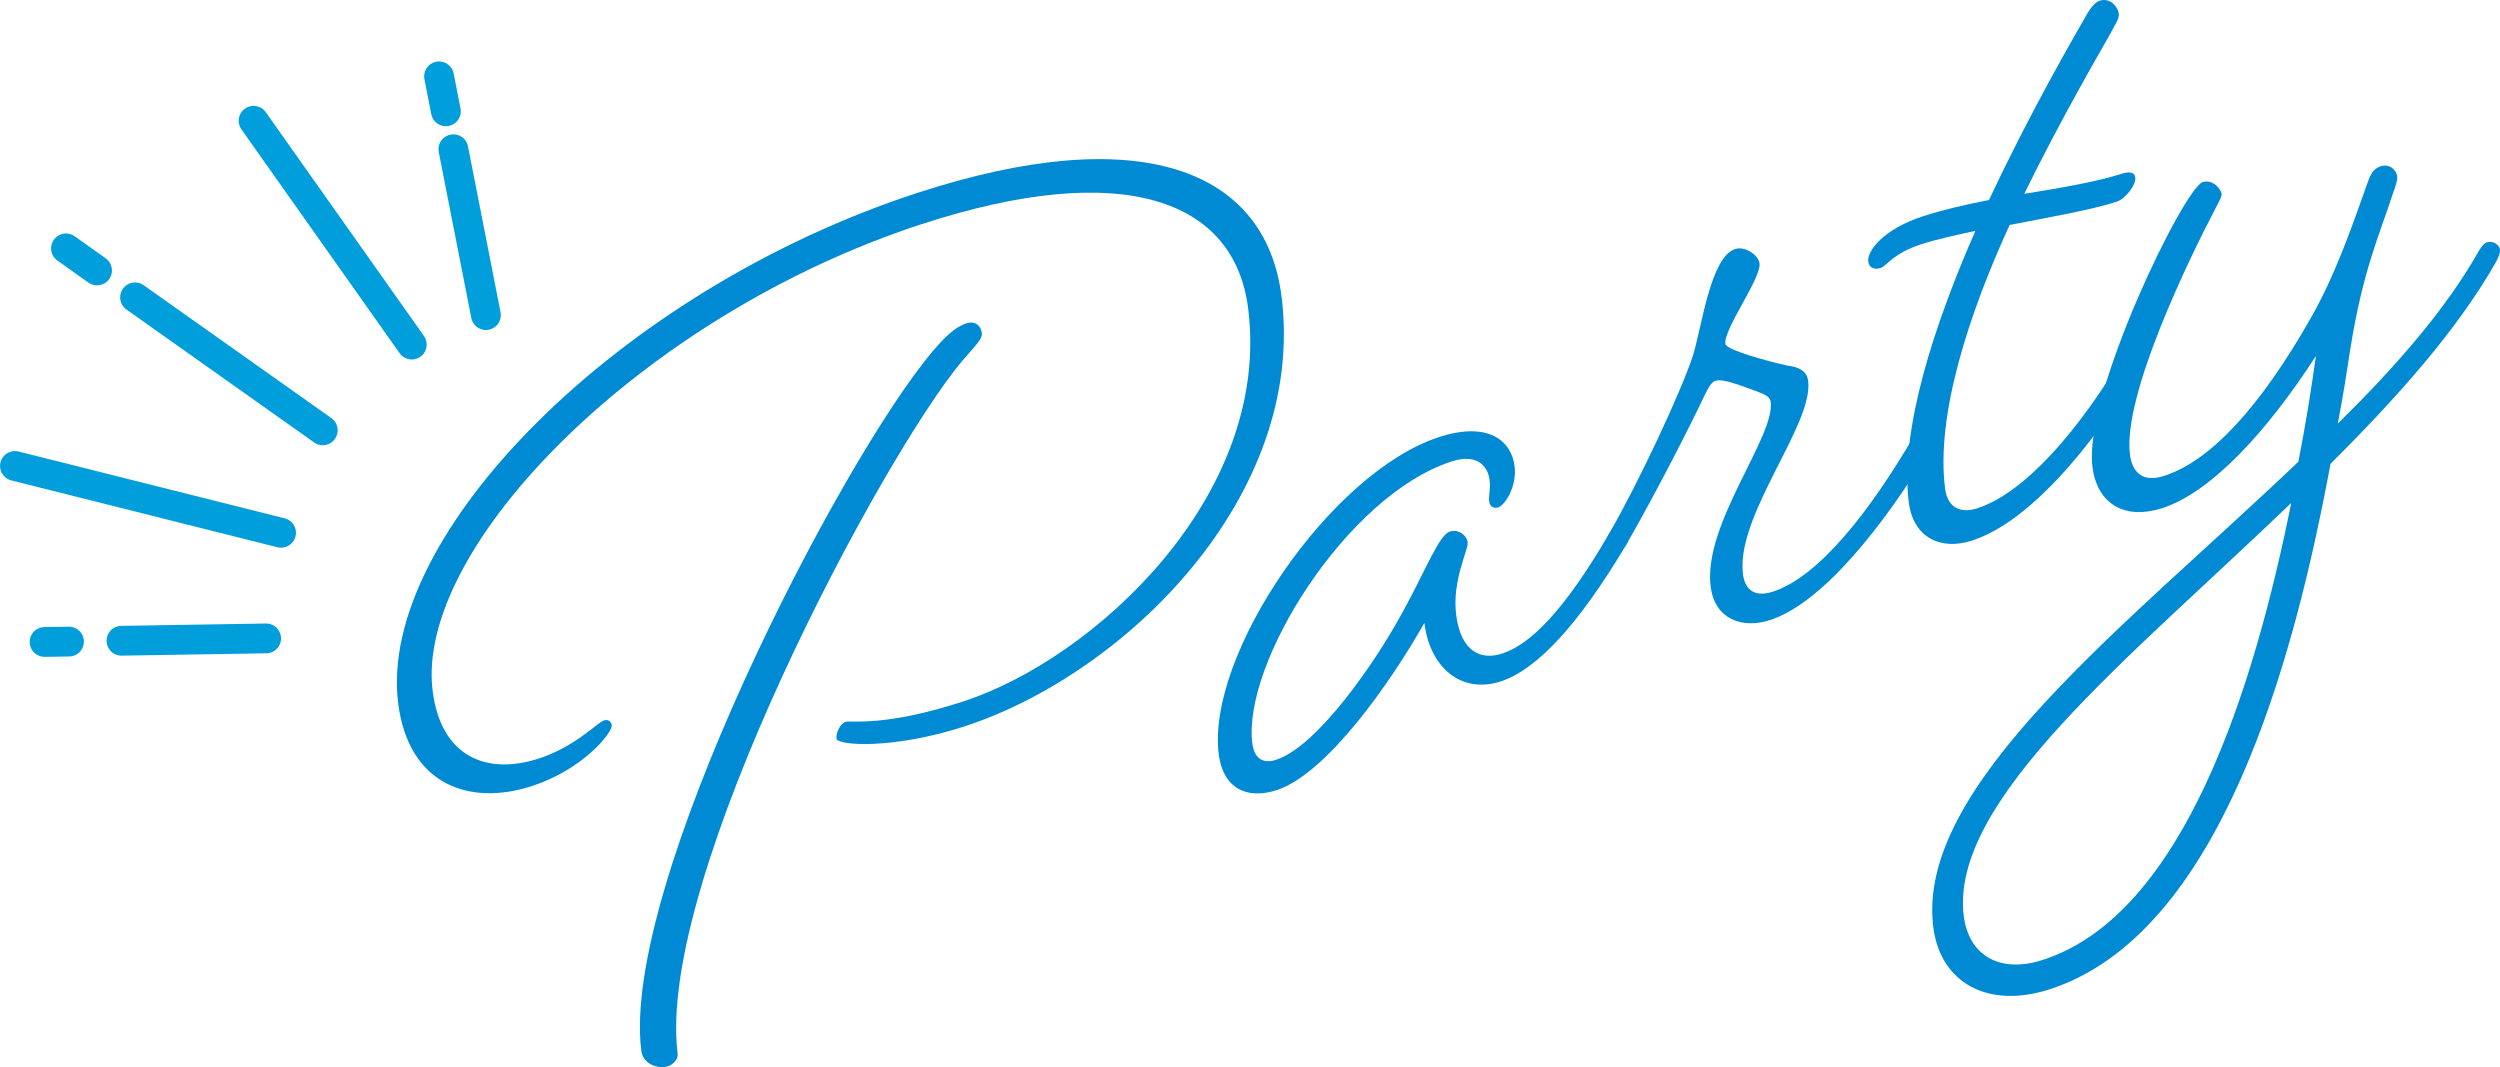 <?xml version="1.0" encoding="UTF-8"?><svg id="_レイヤー_2" xmlns="http://www.w3.org/2000/svg" viewBox="0 0 417.09 178.03"><defs><style>.cls-1{fill:#008ad4;stroke-width:0px;}.cls-2{fill:none;stroke:#009edb;stroke-linecap:round;stroke-linejoin:round;stroke-width:4.97px;}</style></defs><g id="_デザイン"><line class="cls-2" x1="20.27" y1="106.9" x2="44.4" y2="106.51"/><line class="cls-2" x1="7.44" y1="107.1" x2="11.51" y2="107.04"/><line class="cls-2" x1="2.49" y1="77.74" x2="46.89" y2="88.89"/><line class="cls-2" x1="75.64" y1="24.9" x2="81.07" y2="52.57"/><line class="cls-2" x1="73.25" y1="12.74" x2="74.39" y2="18.57"/><line class="cls-2" x1="42.31" y1="20.15" x2="68.7" y2="57.49"/><line class="cls-2" x1="22.53" y1="49.61" x2="53.85" y2="71.79"/><line class="cls-2" x1="11.01" y1="41.44" x2="16.19" y2="45.12"/><path class="cls-1" d="M153.81,37.38c-46.63,15.18-84.64,53.92-81.63,77.89,1.38,10.97,8.98,14.12,17.71,11.28,6.1-1.98,9.71-5.97,10.87-6.35.82-.27,1.24.3,1.3.81.15,1.18-4.74,7.34-13.31,10.13-10.38,3.38-20.6-.15-22.32-13.82-3.52-28.03,36.8-68.92,86.72-85.17,36.74-11.96,57.97-4.11,60.66,17.33,4.18,33.26-26.05,62.96-52.91,71.71-11.86,3.86-21.21,3.21-21.35,2.03-.11-.84.55-2.46,1.54-2.79.82-.27,6.46.89,19.64-3.41,21.58-7.03,51.45-34.15,47.51-65.55-2.29-18.23-20.97-24.98-54.42-14.09ZM163.81,55.56c.13,1.01-1.11,2.12-3.2,4.56-13.14,15.53-51.23,86.45-47.56,115.66.13,1.01-.8,1.84-1.62,2.11-1.48.48-4.15-.23-4.44-2.6-3.46-27.52,33.11-98.3,48.63-116.71,2.09-2.44,3.78-4.04,5.59-4.63,1.65-.54,2.48.6,2.6,1.61Z"/><path class="cls-1" d="M237.63,103.94c-5.47,9.69-16.22,25.14-24.63,27.88-4.94,1.61-8.95-.25-9.67-5.99-2.08-16.55,18.62-47.01,36.75-52.91,8.24-2.68,12.08.63,12.61,4.86.42,3.38-1.59,6.49-2.74,6.87-.66.21-1.38-.08-1.49-.92-.15-1.18.26-2.02.05-3.71-.19-1.52-1.44-4.63-6.38-3.02-17.47,5.69-34.87,33.67-33.2,47.01.3,2.36,1.64,3.51,3.95,2.76,6.92-2.25,16.65-16.32,21.23-24.84,3.77-6.85,5.96-12.66,7.77-13.25,1.32-.43,2.81.49,2.98,1.84.15,1.18-2.64,6.31-1.92,12.05.76,6.08,4.05,7.65,7.67,6.47,4.78-1.56,10.41-7.26,17.75-19.84,0,0,.7-1.28,1.36-1.5.99-.32,2.1.37,2.21,1.21.08.68-.61,1.96-.61,1.96-7.93,13.3-14.88,20.84-20.97,22.82-6.43,2.09-11.76-2.15-12.71-9.74Z"/><path class="cls-1" d="M298.26,61c1.92.25,3.2.89,3.41,2.58.91,7.26-12.11,22.4-10.88,32.19.38,3.04,2.36,3.8,5,2.94,7.74-2.52,16.3-13.57,23.64-26.15,0,0,.7-1.28,1.52-1.55.82-.27,1.94.42,2.05,1.27.08.68-.61,1.96-.61,1.96-7.93,13.3-18.3,26.34-27.03,29.19-4.94,1.61-9.3-.31-9.96-5.55-1.31-10.47,10.76-24.94,10.02-30.85-.11-.84-1.01-1.25-2.27-1.72-3.78-1.41-5.93-2.11-6.91-1.79-.66.21-1.09.88-1.91,2.55-2.03,4.35-7.8,15.72-13.01,24.8,0,0-.72,1.11-1.54,1.38-.99.32-1.94-.42-2.02-1.1-.08-.68.61-1.96.61-1.96,4.8-8.24,12.1-23.8,14.08-29.89,1.47-4.7,2.91-16.41,7.03-17.75,1.65-.54,3.9,1.01,4.07,2.37.32,2.53-6,10.92-5.69,13.45.13,1.01,6.88,2.86,10.4,3.64Z"/><path class="cls-1" d="M313.71,44.72c-.82.27-1.88.08-2.02-1.1-.21-1.69,2.42-5.36,9.17-7.55,3.13-1.02,6.96-1.92,10.98-2.7,6.9-14.72,14.09-27.08,16.2-30.76.84-1.5,1.6-2.28,2.26-2.49,1.81-.59,3.06,1.11,3.18,2.13.11.84-.35,1.34-1.45,3.46-1.82,3.23-8.04,13.86-14.32,26.63,6.39-1.03,12.26-2.06,16.05-3.29,1.98-.64,2.39-.08,2.48.6.15,1.18-1.62,3.51-3.1,4-4.28,1.39-11.17,2.58-17.86,3.88-6.73,14.67-12.32,31.6-10.78,43.93.47,3.71,3.09,4.09,5.39,3.34,11.53-3.75,22.83-23.07,22.83-23.07,0,0,.7-1.28,1.36-1.5.99-.32,2.1.37,2.21,1.21.08.68-.61,1.96-.61,1.96,0,0-13.14,22.38-26.65,26.78-5.27,1.72-9.84-.49-10.58-6.4-1.5-11.99,4.19-29.48,11.12-45.27-3.34.74-6.51,1.42-8.98,2.22-4.94,1.61-5.72,3.62-6.87,3.99Z"/><path class="cls-1" d="M388.81,77.39c-6.13,33.1-18.45,78.41-46.79,87.64-10.38,3.38-18.31-1.07-19.48-10.35-2.97-23.64,32.12-50.17,60.91-77.65,1.26-6.38,2.21-12.49,2.93-17.65-8.04,12.46-17.39,22.71-25.62,25.39-6.1,1.98-10.87-.5-11.67-6.92-1.51-11.99,15.26-46.44,18.39-47.46,1.65-.54,3.06,1.11,3.16,1.96.04.34-.22.95-.92,2.23-4.57,8.69-15.6,31.44-14.37,41.23.38,3.04,2.14,4.75,5.76,3.57,7.74-2.52,16.04-11.55,24.47-26.42,3.94-6.91,6.71-14.84,9.24-21.99.63-1.79,1.02-2.79,2.34-3.22,1.48-.48,2.64.55,2.79,1.73.06.51-.3,1.68-.69,2.69-2.22,6.87-5.07,12.9-7.17,26.23-.56,3.7-1.23,7.96-2.06,12.27,9.62-9.46,18.02-19.05,23.49-28.74,0,0,.7-1.28,1.36-1.5.99-.32,2.1.37,2.21,1.21.08.68-.61,1.96-.61,1.96-6.6,11.64-16.69,22.83-27.66,33.78ZM382.26,83.91c-27.09,26.04-57.05,49.68-54.63,68.93.81,6.42,5.85,9.7,13.26,7.28,23.56-7.67,35.25-45.74,41.37-76.21Z"/></g></svg>